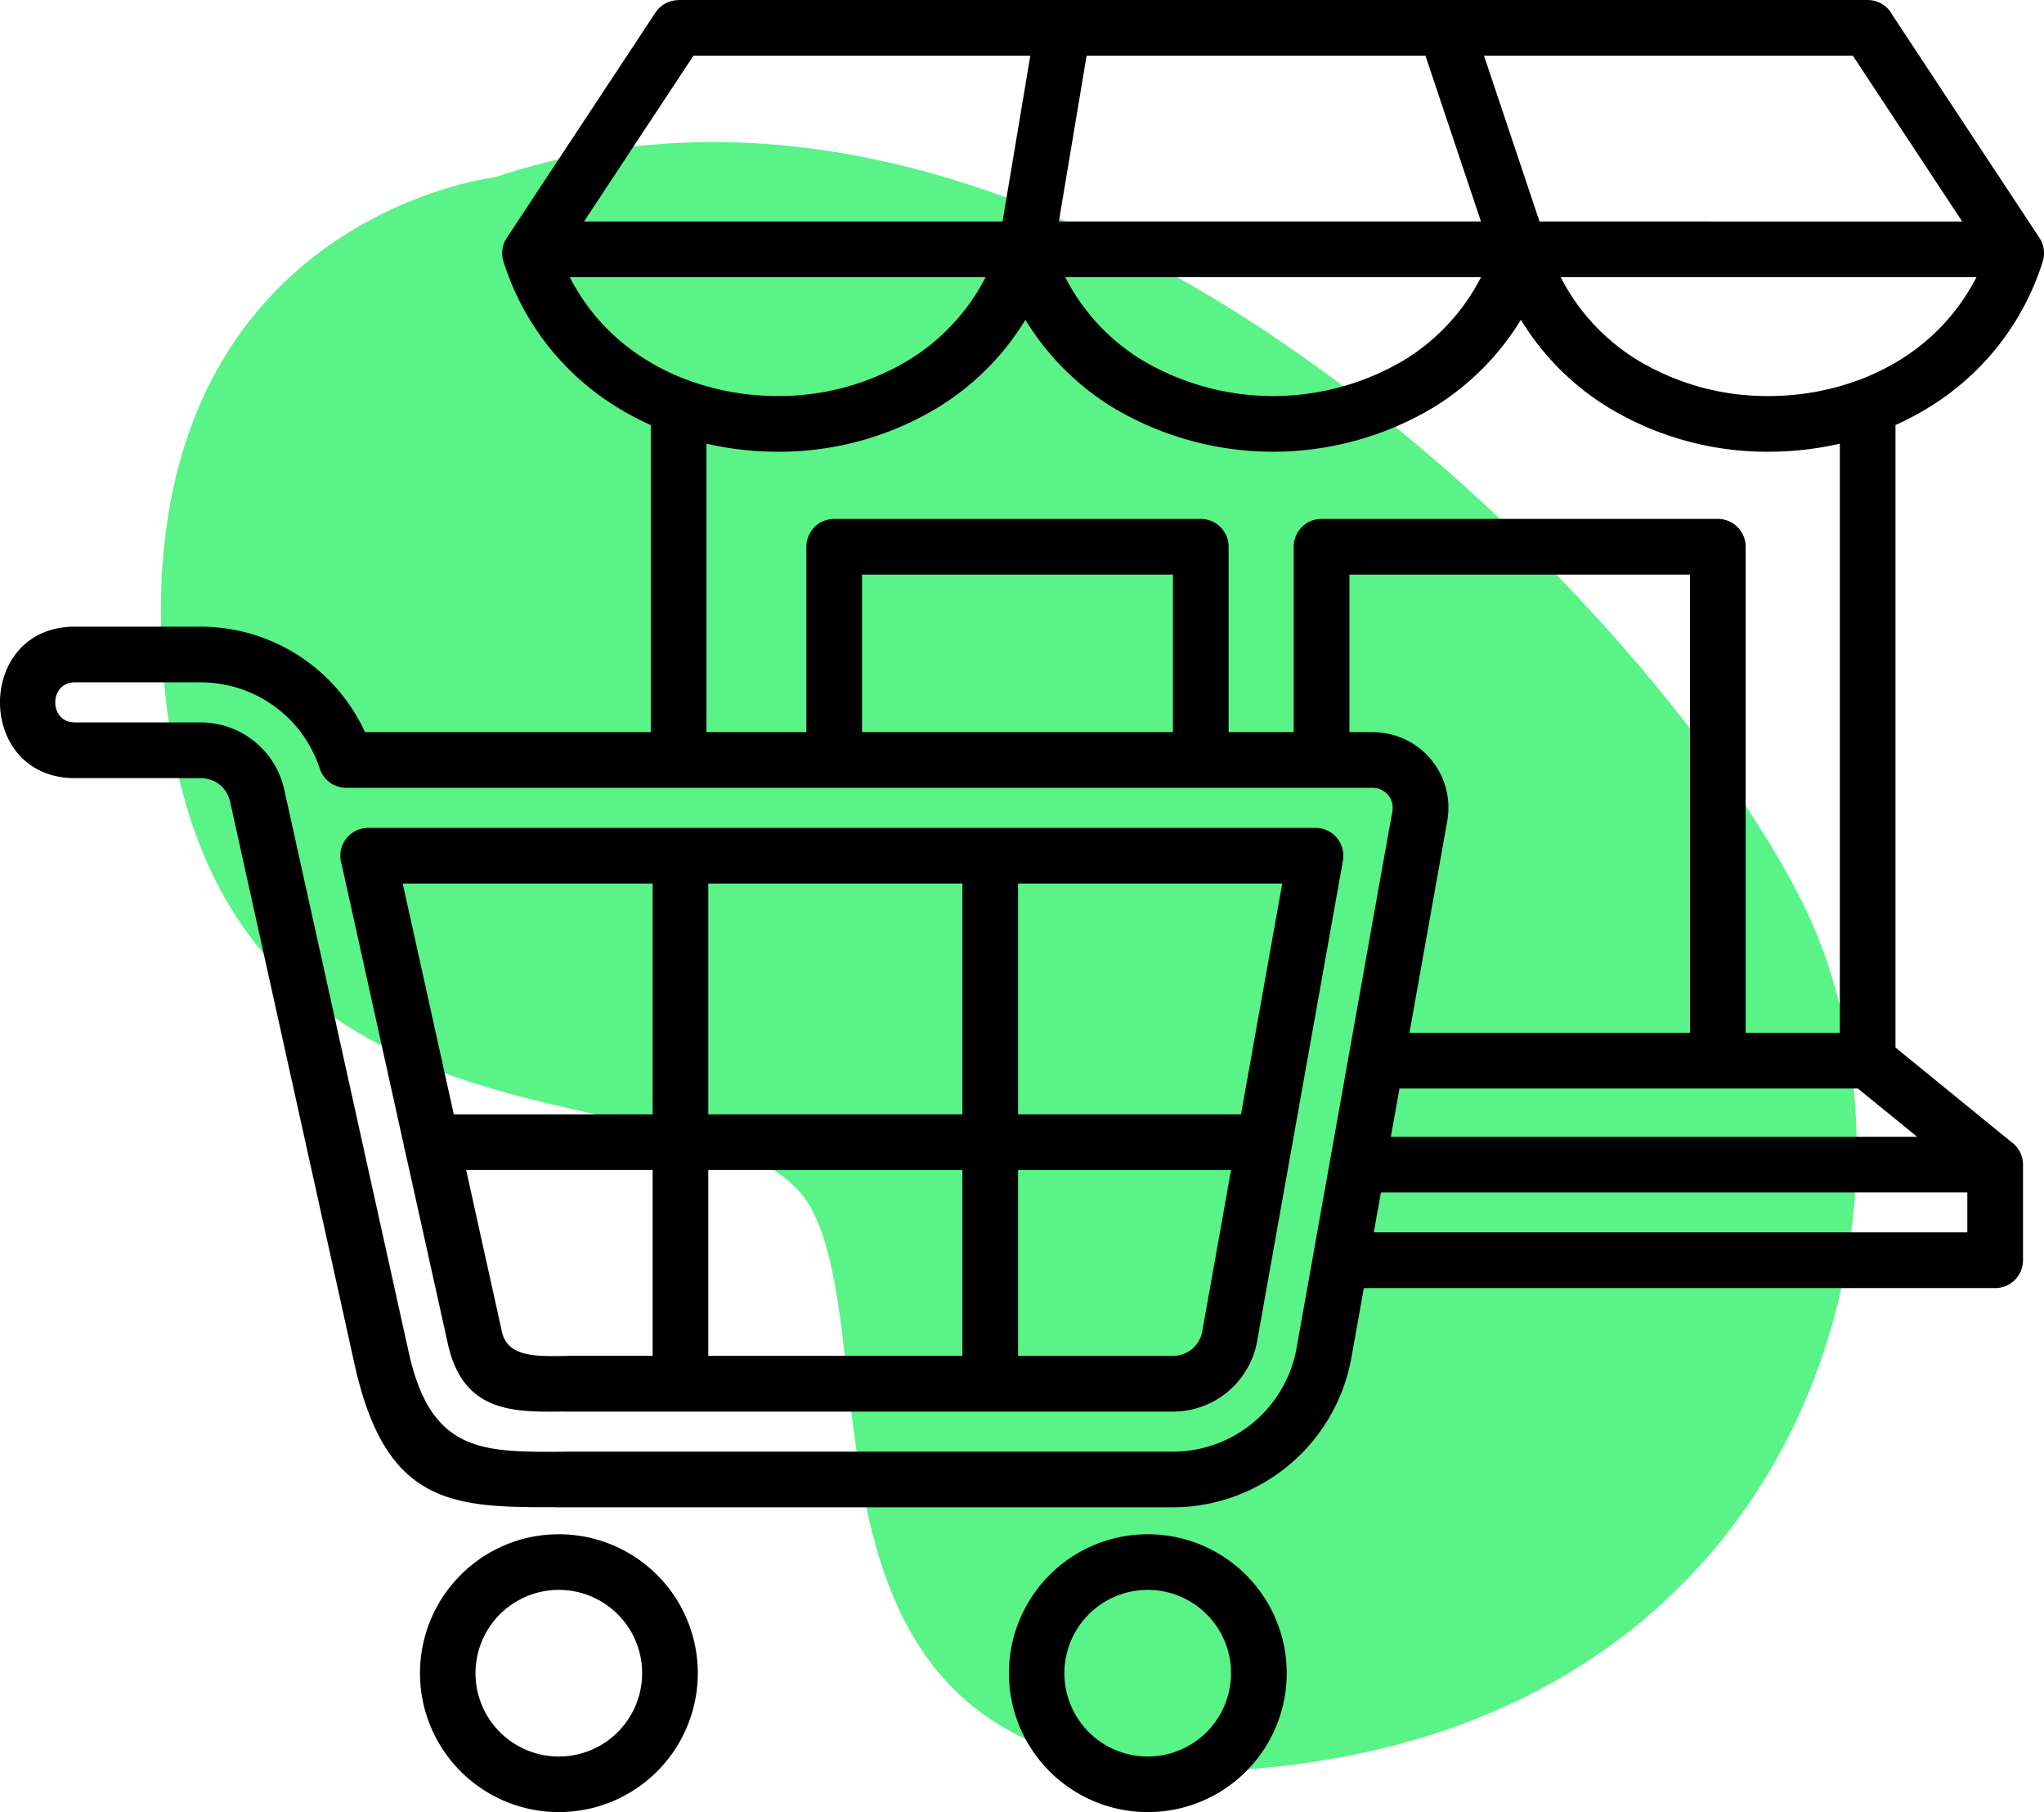 <svg xmlns="http://www.w3.org/2000/svg" xmlns:xlink="http://www.w3.org/1999/xlink" id="Grupo_3" data-name="Grupo 3" width="682.667" height="605.141" viewBox="0 0 682.667 605.141"><defs><clipPath id="clip-path"><rect id="Rect&#xE1;ngulo_1" data-name="Rect&#xE1;ngulo 1" width="682.667" height="605.141" fill="none"></rect></clipPath></defs><g id="Grupo_2" data-name="Grupo 2" clip-path="url(#clip-path)"><path id="Trazado_5" data-name="Trazado 5" d="M151.827,47.316S22.218,62.465,42.417,225.738,230.938,340.2,257.871,392.379,241.039,599.417,417.778,577.534s217.136-191.889,171.689-286.15S343.716-16.648,151.827,47.316" transform="translate(13.436 11.865)" fill="#5af388"></path><path id="Trazado_6" data-name="Trazado 6" d="M340.026,295.074v77.059h74.451l13.765-77.059Zm0,95.658V452.8h51.483a10.257,10.257,0,0,0,6.649-2.308,10.141,10.141,0,0,0,3.429-6.1v-.041l9.572-53.626H340.026Zm-18.6-.013H236.555v62.066h84.871Zm0-95.645H236.555v77.059h84.871ZM217.971,452.785V390.719H155.686l11.962,54.063c1.83,8.248,11.047,8.152,19.869,8.057,2.814-.028,1.612-.069,3.551-.069h26.9Zm0-80.652V295.074H134.507l17.056,77.059Zm-82.7,12.126a10.869,10.869,0,0,1-.368-1.638L114.1,288.6a9.2,9.2,0,0,1-.436-2.826,9.3,9.3,0,0,1,9.3-9.3H439.276a9.144,9.144,0,0,1,1.72.151,9.307,9.307,0,0,1,7.525,10.787l-28.609,160.21A28.561,28.561,0,0,1,391.535,471.4H191.1c-4.233,0-2.935-.013-3.4-.013-16.17.177-33.034.368-38.113-22.587ZM121.916,244.493h95.426V141.952a94.361,94.361,0,0,1-11.021-5.817A88.005,88.005,0,0,1,168.167,87.37a9.272,9.272,0,0,1,1.352-8.317L218.9,4.219A9.277,9.277,0,0,1,226.642.041V0H623.766a9.285,9.285,0,0,1,8.207,4.93l49.174,74.505a9.271,9.271,0,0,1,1.079,7.92h.013a87.953,87.953,0,0,1-38.153,48.765,93.121,93.121,0,0,1-11.021,5.818V349.82l38.578,31.463a9.306,9.306,0,0,1,4.015,7.648v31.927a9.3,9.3,0,0,1-9.3,9.3H455.5l-4.123,23.079a60.718,60.718,0,0,1-59.867,50.13H191.069c-16.811,0,2.608-.041-3.946-.028-35.15.083-58.106.137-68.69-47.672L76.879,267.858a10.265,10.265,0,0,0-3.523-5.845,10.45,10.45,0,0,0-6.568-2.158H25c-33.334,0-33.334-50.581,0-50.581H66.8a60.483,60.483,0,0,1,49.885,26.055A62.666,62.666,0,0,1,121.916,244.493Zm114.026,0V148.165a106.553,106.553,0,0,0,23.788,2.69,102.306,102.306,0,0,0,53.407-14.707A88.1,88.1,0,0,0,342.47,106.8,87.978,87.978,0,0,0,371.8,136.148a104.331,104.331,0,0,0,106.816,0A88.113,88.113,0,0,0,507.951,106.8a87.982,87.982,0,0,0,29.333,29.347,102.3,102.3,0,0,0,53.407,14.707,106.369,106.369,0,0,0,23.788-2.69V344.9H583.031V182.591a9.3,9.3,0,0,0-9.3-9.3H441.379a9.3,9.3,0,0,0-9.3,9.3v61.9H410.34v-61.9a9.3,9.3,0,0,0-9.3-9.3H278.616a9.3,9.3,0,0,0-9.3,9.3v61.9Zm51.973,0H391.74v-52.6H287.915Zm162.764,0h7.769a24.8,24.8,0,0,1,4.917.492,25.186,25.186,0,0,1,19.924,29.537h.013L470.739,344.9h93.706V191.892H450.692v52.6ZM467.407,363.5l-2.882,16.127H640.289L620.5,363.5H467.407Zm-6.2,34.726-2.376,13.328H657.058V398.23Zm-2.759-135.137a6.7,6.7,0,0,1,6.569,8.029c-4.917,27.066-9.683,54.186-14.531,81.279a3.071,3.071,0,0,0-.055.341l-6.145,34.4a3.123,3.123,0,0,0-.055.315l-5.64,31.6a3.026,3.026,0,0,0-.055.341l-5.462,30.589a42.025,42.025,0,0,1-41.567,34.808H191.069c-14.148,0,5.2.028-3.947.041-26.15.055-43.233.1-50.594-33.142L94.973,263.856a28.608,28.608,0,0,0-28.172-22.6H25c-8.726,0-8.726-13.382,0-13.382H66.8a42.619,42.619,0,0,1,14.093,2.348,42.185,42.185,0,0,1,12.4,6.9,41.377,41.377,0,0,1,8.153,8.754,42.545,42.545,0,0,1,5.353,10.815,9.294,9.294,0,0,0,8.822,6.392H458.448ZM383.355,512.365a46.392,46.392,0,1,1-32.8,13.588,46.236,46.236,0,0,1,32.8-13.588M403.006,539.1a27.825,27.825,0,1,0,8.139,19.664,27.71,27.71,0,0,0-8.139-19.664M186.657,512.365a46.392,46.392,0,1,1-32.8,13.588,46.208,46.208,0,0,1,32.8-13.588M206.322,539.1a27.825,27.825,0,1,0,8.139,19.664,27.715,27.715,0,0,0-8.139-19.664m288.3-465.13L476.078,18.6H362.913L353.64,73.973ZM495.634,18.6l18.545,55.374H655.352L618.822,18.6Zm-160.8,55.374L344.109,18.6H231.6L195.056,73.973ZM660.1,92.573H521.252a69.58,69.58,0,0,0,25.755,27.734,83.541,83.541,0,0,0,43.67,11.949,86.542,86.542,0,0,0,29.579-5.148,4.121,4.121,0,0,1,.573-.205,78.338,78.338,0,0,0,13.52-6.581A69.723,69.723,0,0,0,660.1,92.573Zm-165.467,0H355.771a69.577,69.577,0,0,0,25.754,27.734,85.78,85.78,0,0,0,87.342,0,69.517,69.517,0,0,0,25.769-27.734m-165.467,0H190.3a69.589,69.589,0,0,0,25.755,27.734,77.248,77.248,0,0,0,13.52,6.583l.573.205a86.3,86.3,0,0,0,29.592,5.148,83.644,83.644,0,0,0,43.67-11.949A69.651,69.651,0,0,0,329.169,92.573Z" fill-rule="evenodd"></path></g></svg>